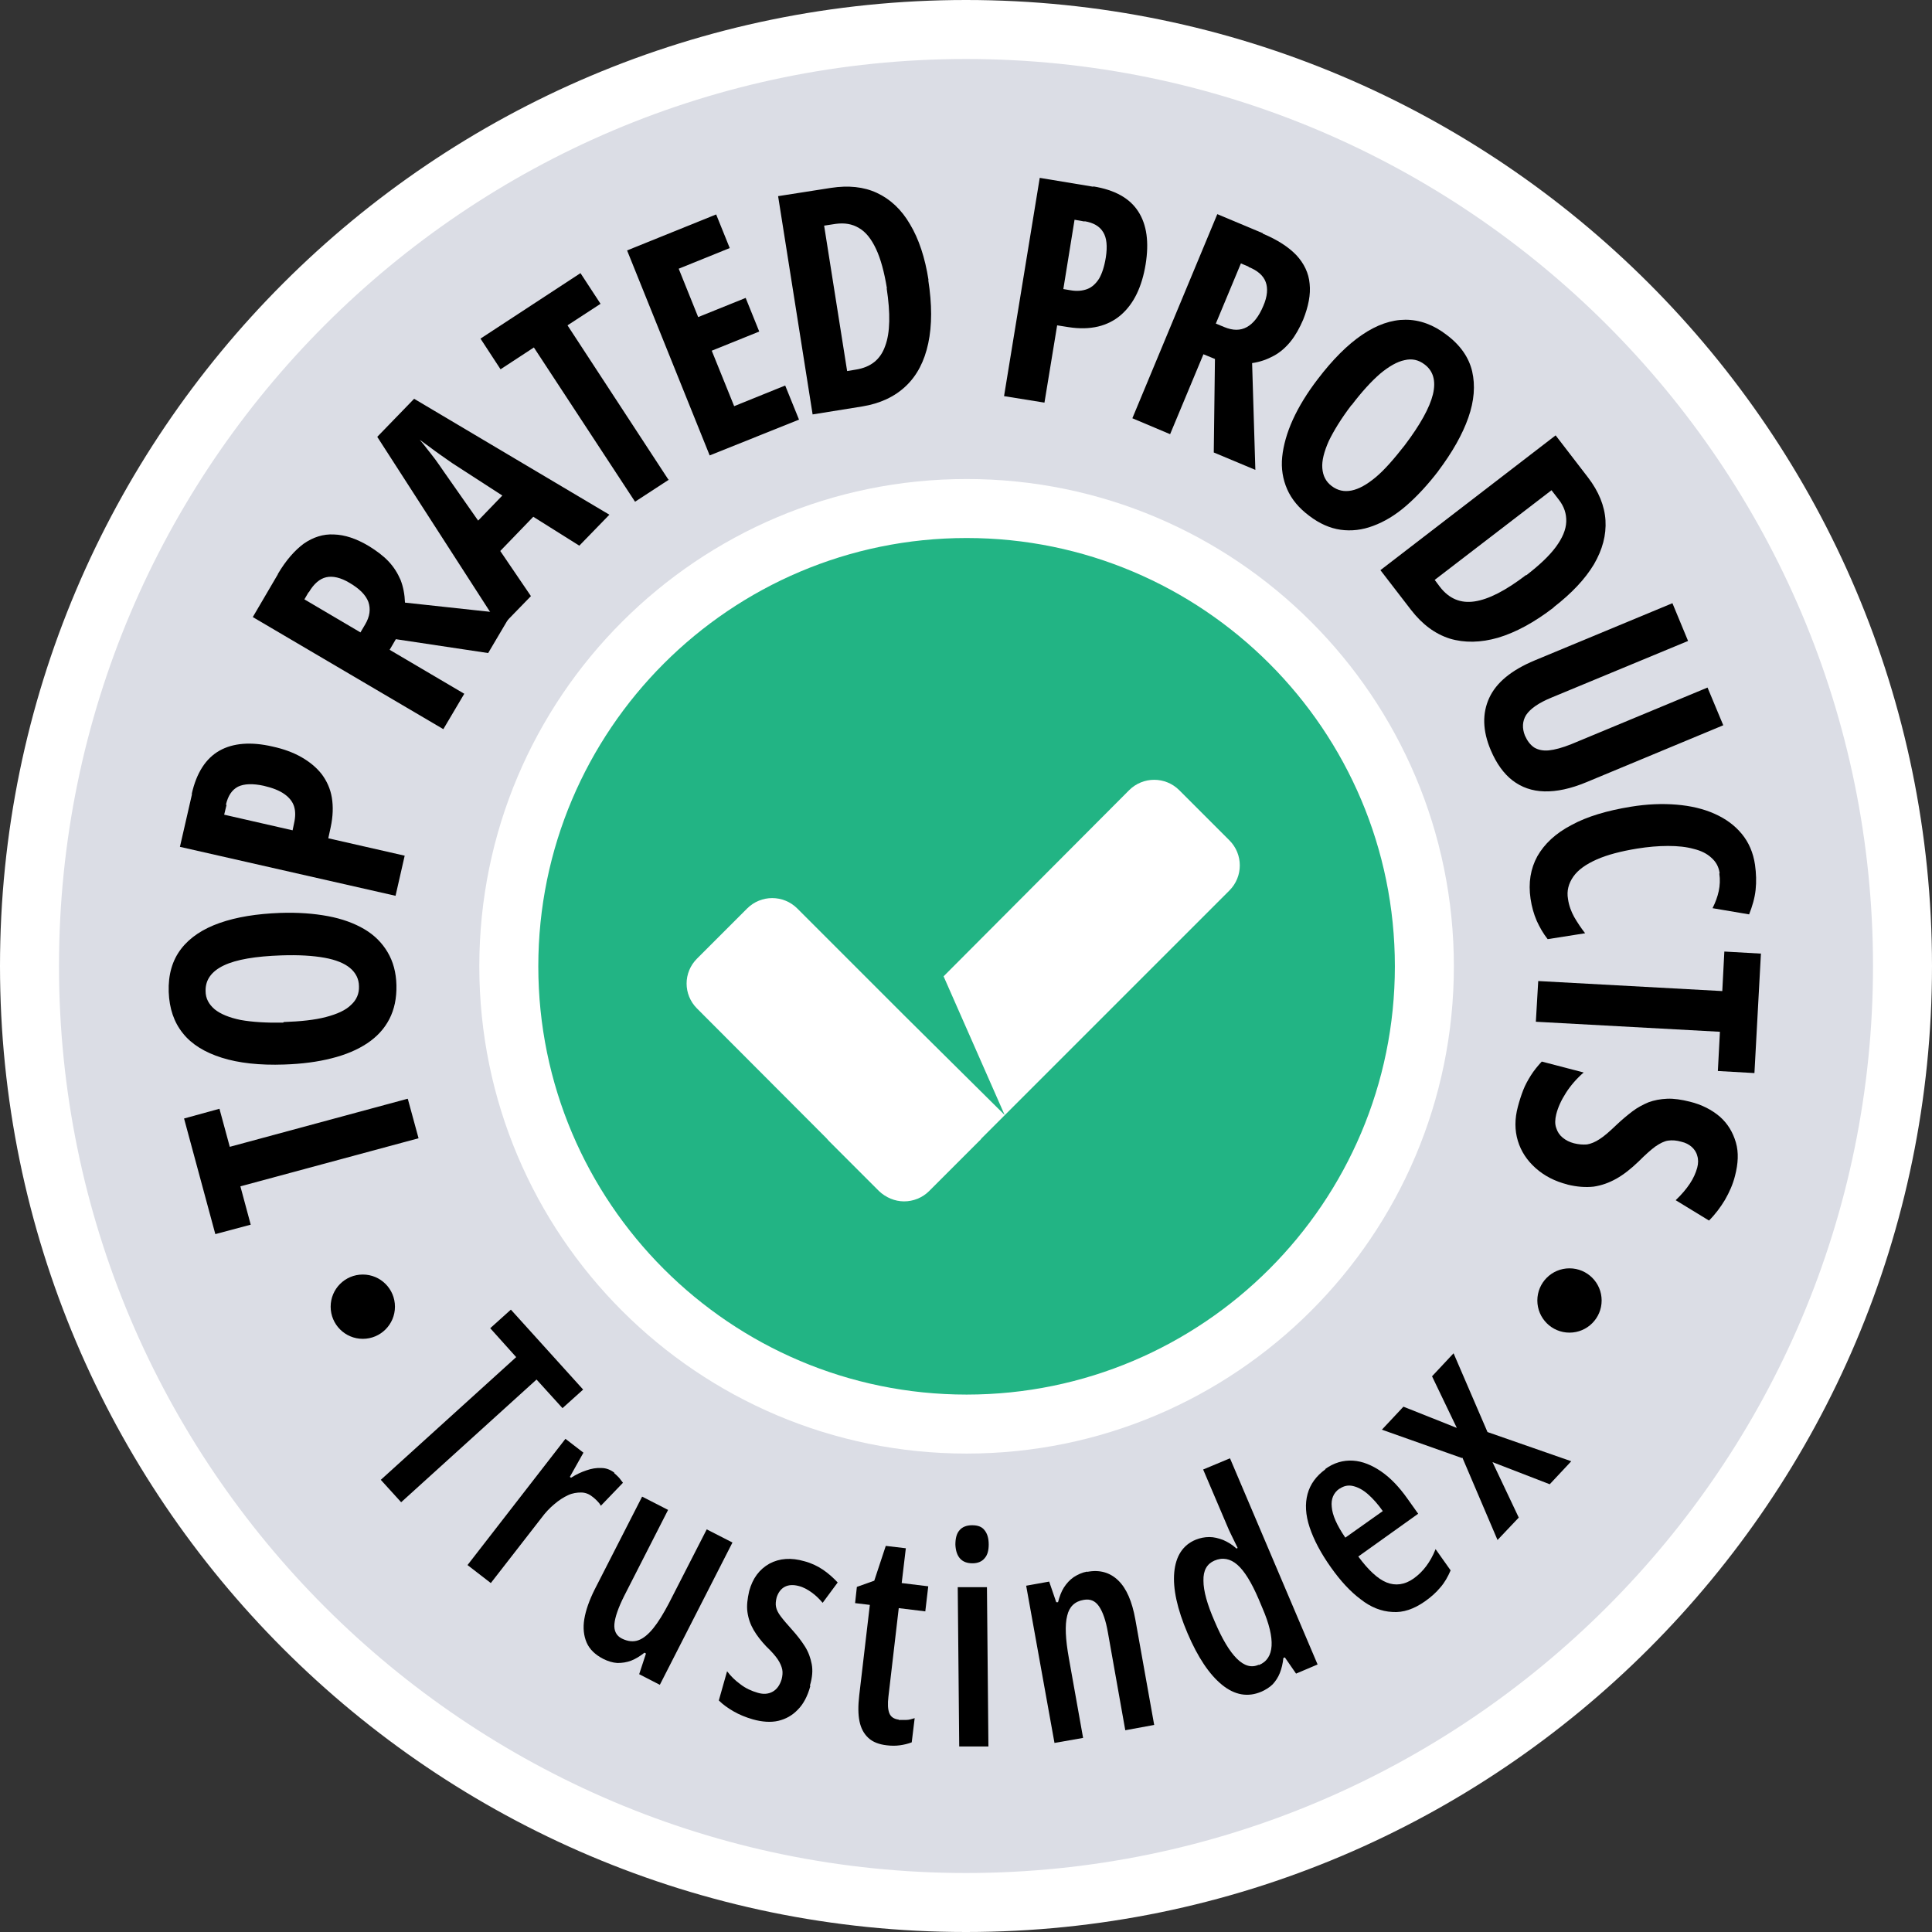 <?xml version="1.0" encoding="UTF-8"?>
<svg id="Layer_2" data-name="Layer 2" xmlns="http://www.w3.org/2000/svg" viewBox="0 0 65.5 65.5">
  <rect x="0" y="0" width="65.5" height="65.5" fill="#333333" stroke="none"/>
  <defs>
    <style>
      .cls-1 {
        fill: #22b484;
      }

      .cls-1, .cls-2, .cls-3, .cls-4, .cls-5 {
        stroke-width: 0px;
      }

      .cls-1, .cls-3 {
        fill-rule: evenodd;
      }

      .cls-2 {
        fill: #000;
      }

      .cls-3, .cls-5 {
        fill: #fff;
      }

      .cls-4 {
        fill: #dbdde5;
      }
    </style>
  </defs>
  <g id="Layer_1-2" data-name="Layer 1">
    <g>
      <g>
        <path class="cls-4" d="M32.75,64.5c-17.51,0-31.75-14.24-31.75-31.75S15.24,1,32.75,1s31.75,14.24,31.75,31.75-14.24,31.75-31.75,31.75ZM32.75,20.5c-6.75,0-12.25,5.49-12.25,12.25s5.49,12.25,12.25,12.25,12.25-5.49,12.25-12.25-5.49-12.25-12.25-12.25Z"/>
        <path class="cls-5" d="M32.75,2c16.96,0,30.75,13.8,30.75,30.75s-13.8,30.75-30.75,30.75S2,49.71,2,32.75,15.8,2,32.75,2M32.75,46c7.3,0,13.25-5.94,13.25-13.25s-5.94-13.25-13.25-13.25-13.25,5.94-13.25,13.25,5.94,13.25,13.25,13.25M32.75,0C14.69,0,0,14.69,0,32.75s14.69,32.75,32.75,32.75,32.75-14.69,32.75-32.75S50.81,0,32.75,0h0ZM32.75,44c-6.2,0-11.25-5.05-11.25-11.25s5.05-11.25,11.25-11.25,11.25,5.05,11.25,11.25-5.05,11.25-11.25,11.25h0Z"/>
      </g>
      <g>
        <path class="cls-1" d="M32.77,48.28c-8.56,0-15.52-6.96-15.52-15.52s6.96-15.52,15.52-15.52,15.52,6.96,15.52,15.52-6.96,15.52-15.52,15.52Z"/>
        <path class="cls-5" d="M32.77,18.24c8.01,0,14.52,6.51,14.52,14.52s-6.51,14.52-14.52,14.52-14.52-6.51-14.52-14.52,6.51-14.52,14.52-14.52M32.77,16.24c-9.12,0-16.52,7.4-16.52,16.52s7.4,16.52,16.52,16.52,16.52-7.4,16.52-16.52-7.4-16.52-16.52-16.52h0Z"/>
      </g>
      <path class="cls-3" d="M31.99,33.1l6.29-6.31c.47-.47,1.23-.47,1.7,0l1.7,1.7c.47.47.47,1.23,0,1.7l-8.4,8.4s-.05.07-.08.09l-1.7,1.7c-.23.23-.54.35-.85.35s-.62-.13-.85-.35l-1.7-1.7s-.05-.06-.08-.09l-4.39-4.4c-.47-.47-.47-1.22,0-1.69l1.7-1.7c.47-.47,1.23-.47,1.7,0l3.33,3.33.3.3,3.4,3.37-2.07-4.7h0Z"/>
      <g>
        <g>
          <path class="cls-2" d="M13.83,37.27l.36,1.32-6.04,1.63.35,1.3-1.2.32-1.06-3.92,1.2-.33.35,1.29,6.03-1.63Z"/>
          <path class="cls-2" d="M9.51,30.95c.59-.02,1.13.02,1.61.11.48.09.89.24,1.23.44.34.2.6.46.79.78.19.32.29.69.3,1.12.01.44-.07.82-.24,1.15-.17.33-.42.6-.75.82-.33.22-.73.39-1.21.51-.47.12-1,.19-1.6.21-.84.03-1.55-.05-2.12-.23s-1.02-.45-1.32-.83c-.3-.37-.46-.84-.48-1.4-.02-.58.12-1.07.42-1.46.3-.39.74-.68,1.31-.88.57-.2,1.25-.31,2.05-.34ZM9.62,34.65c.57-.02,1.05-.07,1.43-.17.38-.1.67-.23.85-.41.19-.17.28-.39.27-.63,0-.25-.11-.46-.3-.62-.19-.16-.48-.28-.87-.35s-.87-.1-1.46-.08c-.88.03-1.53.14-1.95.34-.42.2-.63.49-.62.87,0,.25.11.45.31.62.2.16.49.28.88.36.39.07.87.1,1.44.09Z"/>
          <path class="cls-2" d="M6.5,26.92c.16-.72.48-1.21.94-1.47.46-.26,1.07-.31,1.8-.14.37.08.7.2.98.36s.51.35.69.58c.17.23.29.49.34.79.05.3.04.64-.04,1.01l-.08.37,2.59.59-.31,1.36-7.31-1.66.41-1.79ZM7.68,27.29l-.08.33,2.32.53.05-.24c.05-.22.05-.41,0-.57-.05-.16-.16-.3-.33-.42-.17-.12-.4-.21-.7-.28-.37-.08-.66-.07-.87.03-.21.11-.34.31-.41.61Z"/>
          <path class="cls-2" d="M9.42,19.46c.27-.46.57-.8.88-1.03.32-.22.66-.33,1.02-.31.37.01.76.14,1.18.39.26.16.49.33.67.52.18.19.31.4.41.63.09.23.14.49.15.77l3.6.39-.78,1.32-3.13-.47-.21.36,2.53,1.49-.71,1.2-6.46-3.8.85-1.45ZM10.46,20.08l-.14.24,1.9,1.12.16-.27c.16-.27.19-.52.11-.76-.09-.24-.3-.45-.64-.65-.3-.18-.57-.24-.79-.19-.22.05-.42.22-.59.51Z"/>
          <path class="cls-2" d="M19.64,18.5l-1.56-.98-1.12,1.16,1.04,1.53-1.04,1.07-4.17-6.47,1.25-1.29,6.62,3.93-1.03,1.06ZM17.03,16.8l-1.7-1.1c-.14-.1-.27-.19-.4-.28-.13-.09-.25-.18-.37-.27-.12-.09-.23-.17-.33-.24.08.09.16.19.25.31.09.11.18.23.28.36.09.13.19.26.28.4l1.17,1.67.82-.85Z"/>
          <path class="cls-2" d="M22.68,16.26l-1.15.75-3.43-5.23-1.13.74-.68-1.04,3.39-2.22.68,1.04-1.12.73,3.42,5.23Z"/>
          <path class="cls-2" d="M27.08,14.23l-3.02,1.21-2.8-6.95,3.02-1.22.46,1.14-1.73.7.66,1.64,1.61-.65.46,1.14-1.61.65.76,1.88,1.73-.7.47,1.16Z"/>
          <path class="cls-2" d="M31.47,9.49c.13.83.13,1.54,0,2.15-.13.61-.38,1.09-.76,1.45-.38.36-.87.59-1.48.69l-1.68.27-1.17-7.4,1.79-.28c.59-.09,1.11-.04,1.56.17.45.21.83.56,1.12,1.06.3.5.51,1.13.63,1.9ZM30.07,9.78c-.09-.55-.21-1-.37-1.34-.16-.34-.35-.58-.58-.71-.23-.14-.49-.18-.79-.14l-.39.06.78,4.93.3-.05c.5-.08.83-.34.99-.8.17-.45.18-1.11.05-1.96Z"/>
          <path class="cls-2" d="M37.07,6.32c.73.12,1.23.4,1.52.85.29.45.37,1.04.25,1.79-.06.37-.16.71-.3,1-.14.29-.32.53-.54.72-.22.19-.48.32-.77.39-.3.07-.63.08-1.01.02l-.38-.06-.43,2.62-1.37-.22,1.21-7.4,1.81.3ZM36.77,7.51l-.34-.06-.38,2.35.24.04c.22.04.41.02.57-.04.16-.06.29-.18.4-.35.1-.17.18-.41.23-.72.06-.38.03-.67-.09-.86-.12-.2-.33-.32-.63-.37Z"/>
          <path class="cls-2" d="M42.81,7.92c.5.21.87.45,1.14.73.26.28.42.61.45.97.04.36-.04.77-.22,1.22-.12.28-.26.53-.42.73-.16.2-.35.37-.57.49-.22.12-.46.21-.74.25l.11,3.62-1.41-.59.04-3.17-.39-.16-1.13,2.71-1.28-.54,2.88-6.92,1.55.65ZM42.33,9.04l-.26-.11-.85,2.04.29.12c.29.12.54.12.76,0,.22-.12.41-.36.56-.72.14-.32.16-.6.08-.81-.08-.22-.28-.39-.58-.51Z"/>
          <path class="cls-2" d="M48.77,15.96c-.36.47-.73.87-1.1,1.19-.37.32-.74.54-1.12.68-.37.14-.74.18-1.1.13-.36-.05-.72-.21-1.06-.47-.35-.26-.6-.56-.75-.9-.15-.34-.21-.71-.17-1.1s.16-.82.36-1.26c.2-.44.48-.9.84-1.37.51-.67,1.01-1.17,1.51-1.51.5-.34.99-.51,1.47-.51.48,0,.95.17,1.39.51.47.35.76.77.87,1.24.11.48.07,1-.13,1.57-.2.57-.54,1.17-1.02,1.81ZM45.82,13.73c-.35.46-.6.87-.77,1.22-.16.36-.24.67-.22.92.02.26.12.46.32.61.2.15.42.2.67.15.25-.05.52-.2.82-.45.3-.25.62-.62.98-1.08.53-.7.85-1.28.96-1.73.11-.46.01-.8-.29-1.02-.2-.15-.42-.2-.67-.14-.25.05-.53.21-.83.46-.3.26-.62.61-.97,1.07Z"/>
          <path class="cls-2" d="M52.68,20.59c-.66.51-1.29.85-1.89,1.03-.59.17-1.14.18-1.64.03-.5-.16-.93-.48-1.31-.97l-1.04-1.35,5.94-4.57,1.1,1.43c.36.47.56.96.59,1.45.03.5-.1.99-.39,1.49-.3.5-.75.98-1.37,1.46ZM51.75,19.5c.44-.34.78-.66,1-.96.22-.3.34-.58.35-.85.01-.27-.07-.52-.26-.76l-.24-.31-3.96,3.04.18.24c.31.4.7.56,1.17.49.48-.07,1.06-.37,1.74-.89Z"/>
          <path class="cls-2" d="M58.42,24.59l-4.64,1.93c-.53.22-1,.32-1.42.31-.42-.01-.78-.14-1.08-.37-.3-.23-.55-.58-.74-1.03-.28-.66-.29-1.25-.05-1.77.24-.52.75-.94,1.54-1.27l4.67-1.94.53,1.28-4.63,1.92c-.44.18-.72.38-.86.59-.13.21-.14.45-.04.7.08.18.18.31.31.4.13.08.3.12.5.1s.46-.09.76-.21l4.62-1.92.53,1.27Z"/>
          <path class="cls-2" d="M58.3,29.6c-.03-.21-.12-.38-.28-.52-.15-.14-.35-.24-.6-.3-.25-.07-.54-.1-.87-.1-.33,0-.68.03-1.05.09-.55.09-1.01.21-1.37.37-.36.16-.63.35-.79.58-.16.23-.23.48-.18.76.03.22.11.43.21.61.11.19.23.37.37.55l-1.27.2c-.15-.19-.27-.4-.37-.62-.1-.23-.17-.48-.21-.75-.08-.54,0-1.02.23-1.44.24-.42.62-.78,1.16-1.06.53-.29,1.21-.49,2.01-.62.55-.09,1.07-.11,1.55-.07.48.04.91.14,1.29.31.38.17.68.39.92.68.24.29.39.64.45,1.05.04.29.05.57.02.85-.03.28-.11.55-.22.83l-1.24-.21c.1-.2.17-.39.21-.58s.05-.39.02-.59Z"/>
          <path class="cls-2" d="M52.07,34.63l.08-1.37,6.24.34.07-1.34,1.24.07-.22,4.05-1.24-.07.07-1.33-6.24-.34Z"/>
          <path class="cls-2" d="M53.15,40.16c-.44-.11-.8-.3-1.09-.56-.29-.26-.49-.56-.6-.92-.11-.36-.11-.75,0-1.16.05-.19.11-.38.18-.56s.16-.34.26-.5c.1-.16.23-.32.37-.47l1.42.37c-.24.21-.44.44-.6.69-.16.25-.27.49-.33.73-.04.17-.05.32,0,.46.04.13.11.24.22.33.11.09.23.15.38.19.16.04.3.05.44.04.13-.02.28-.08.43-.18.16-.1.35-.27.58-.49.18-.17.36-.32.53-.45s.36-.23.55-.31c.19-.07.4-.11.63-.12s.49.03.77.1c.41.1.75.28,1.02.51.27.24.44.53.54.87s.08.72-.03,1.14c-.07.28-.19.55-.34.81-.15.25-.33.49-.54.7l-1.13-.69c.2-.19.36-.38.48-.56.12-.18.2-.36.25-.54.04-.15.04-.29,0-.41-.03-.12-.1-.22-.19-.3-.09-.08-.21-.14-.34-.17-.17-.05-.32-.06-.46-.04-.13.02-.27.09-.43.2-.15.11-.34.28-.57.51-.25.24-.5.44-.75.58-.25.14-.5.23-.77.27-.27.03-.56.01-.89-.07Z"/>
        </g>
        <g>
          <path class="cls-2" d="M13.6,50.93l-.69-.76,4.59-4.16-.88-.98.7-.63,2.45,2.71-.7.63-.88-.97-4.59,4.16Z"/>
          <path class="cls-2" d="M20.82,49.94c.05.04.1.09.15.14.05.05.09.12.15.19l-.75.78c-.03-.06-.07-.11-.12-.16-.05-.05-.1-.1-.17-.15-.11-.09-.24-.14-.38-.14-.14,0-.29.02-.44.09-.15.07-.31.17-.46.3-.16.13-.31.29-.45.48l-1.71,2.2-.79-.61,3.32-4.28.61.47-.46.82.04.03c.17-.11.34-.19.52-.25.17-.06.34-.09.51-.08.16,0,.31.06.44.16Z"/>
          <path class="cls-2" d="M24.83,52.3l-2.46,4.82-.7-.36.23-.7-.05-.03c-.15.12-.3.21-.45.27-.16.06-.31.08-.47.08-.16-.01-.32-.06-.48-.14-.27-.14-.46-.32-.56-.55s-.13-.5-.08-.8c.05-.3.17-.64.35-1l1.61-3.15.88.45-1.49,2.92c-.2.4-.31.72-.33.95s.07.4.25.49c.2.1.39.12.56.06.17-.06.34-.2.51-.41.17-.21.34-.49.52-.83l1.29-2.52.88.45Z"/>
          <path class="cls-2" d="M27.47,57.17c-.09.33-.23.6-.42.79-.19.2-.41.32-.66.38s-.55.04-.87-.05c-.24-.07-.46-.16-.65-.27-.19-.11-.36-.23-.5-.37l.28-.99c.12.16.27.31.45.44.18.14.38.23.59.29.2.06.37.04.51-.04.14-.08.24-.22.3-.42.03-.12.04-.23.02-.33-.02-.1-.07-.22-.15-.34-.08-.12-.21-.27-.39-.44-.17-.18-.32-.37-.43-.56-.11-.19-.18-.39-.21-.61-.03-.21,0-.45.06-.71.12-.44.35-.74.69-.93.34-.18.73-.21,1.18-.08.23.06.44.16.62.28.18.12.35.27.51.44l-.51.69c-.11-.13-.23-.25-.37-.35-.14-.1-.28-.18-.44-.22-.19-.05-.35-.04-.48.03-.13.07-.22.2-.27.36-.03.12-.04.23-.02.32.02.1.07.2.16.32.09.12.22.27.39.46.17.19.31.37.43.56.12.19.19.39.23.6.04.21.02.45-.06.72Z"/>
          <path class="cls-2" d="M30.47,58.31c.08,0,.17,0,.26,0,.09,0,.18-.03.28-.06l-.1.82c-.13.05-.26.08-.4.1s-.29.02-.45,0c-.26-.03-.47-.11-.62-.25s-.25-.32-.3-.56c-.05-.24-.05-.53-.01-.88l.36-3.07-.5-.06.06-.55.59-.21.39-1.18.68.08-.14,1.18.9.11-.1.85-.9-.11-.35,3c-.03.25-.02.43.03.56.05.13.16.2.32.22Z"/>
          <path class="cls-2" d="M32.96,51.71c.19,0,.33.05.42.17.09.11.14.27.14.48,0,.2-.04.36-.14.47-.09.11-.23.17-.41.17-.18,0-.32-.05-.42-.16-.1-.11-.15-.27-.16-.47,0-.21.04-.38.14-.49.09-.11.24-.17.42-.17ZM33.46,53.79l.05,5.42h-.99s-.05-5.4-.05-5.4h.99Z"/>
          <path class="cls-2" d="M36.86,53.29c.42-.08.77.02,1.05.29.28.27.47.71.58,1.32l.64,3.58-.98.18-.59-3.32c-.07-.4-.17-.69-.3-.88-.13-.19-.3-.26-.52-.22-.3.05-.49.23-.56.54-.08.31-.06.79.06,1.45l.48,2.69-.97.17-.96-5.33.78-.14.24.7h.06c.05-.19.11-.36.2-.5.09-.14.2-.26.33-.35.14-.09.29-.16.46-.19Z"/>
          <path class="cls-2" d="M42.77,57.35c-.46.2-.91.12-1.34-.23-.43-.35-.82-.93-1.17-1.75-.35-.82-.5-1.51-.45-2.06s.29-.93.73-1.11c.15-.06.3-.09.46-.09.16,0,.31.04.47.1.16.07.31.16.45.29l.04-.02c-.08-.16-.15-.31-.21-.43-.06-.12-.11-.23-.15-.33l-.81-1.9.91-.38,2.97,6.99-.73.31-.38-.55-.05.02c-.02.19-.06.36-.12.51-.06.15-.14.27-.24.38-.1.1-.24.19-.4.26ZM42.68,56.45c.27-.11.41-.33.43-.65.02-.32-.08-.75-.31-1.28l-.13-.31c-.24-.56-.48-.95-.72-1.16s-.5-.26-.78-.14c-.25.11-.38.33-.37.68,0,.35.13.81.38,1.38.25.59.5,1.01.75,1.26.25.25.5.32.74.21Z"/>
          <path class="cls-2" d="M44.92,49.81c.3-.22.62-.31.95-.29.32.02.64.15.96.37.32.22.61.53.88.91l.37.52-2.03,1.45c.34.46.66.76.96.88s.61.08.91-.13c.17-.12.31-.26.43-.42.12-.16.23-.35.32-.58l.51.72c-.09.21-.2.41-.35.58-.14.17-.32.33-.52.47-.37.26-.74.39-1.11.36-.37-.02-.73-.16-1.07-.43-.35-.26-.68-.62-1-1.07-.35-.49-.59-.95-.73-1.37-.14-.42-.16-.8-.07-1.13.09-.33.29-.61.61-.84ZM45.41,50.47c-.2.14-.29.35-.26.62.02.27.17.62.46,1.04l1.27-.9c-.16-.23-.33-.42-.5-.57-.17-.15-.34-.24-.51-.28-.17-.04-.32,0-.45.09Z"/>
          <path class="cls-2" d="M49.56,49.43l-2.71-.96.73-.78,1.81.72-.84-1.75.73-.78,1.15,2.67,2.84.99-.73.78-1.94-.75.89,1.88-.72.76-1.19-2.79Z"/>
        </g>
      </g>
      <circle class="cls-2" cx="53.21" cy="44.09" r="1.09"/>
      <circle class="cls-2" cx="12.3" cy="44.3" r="1.09"/>
    </g>
  </g>
</svg>